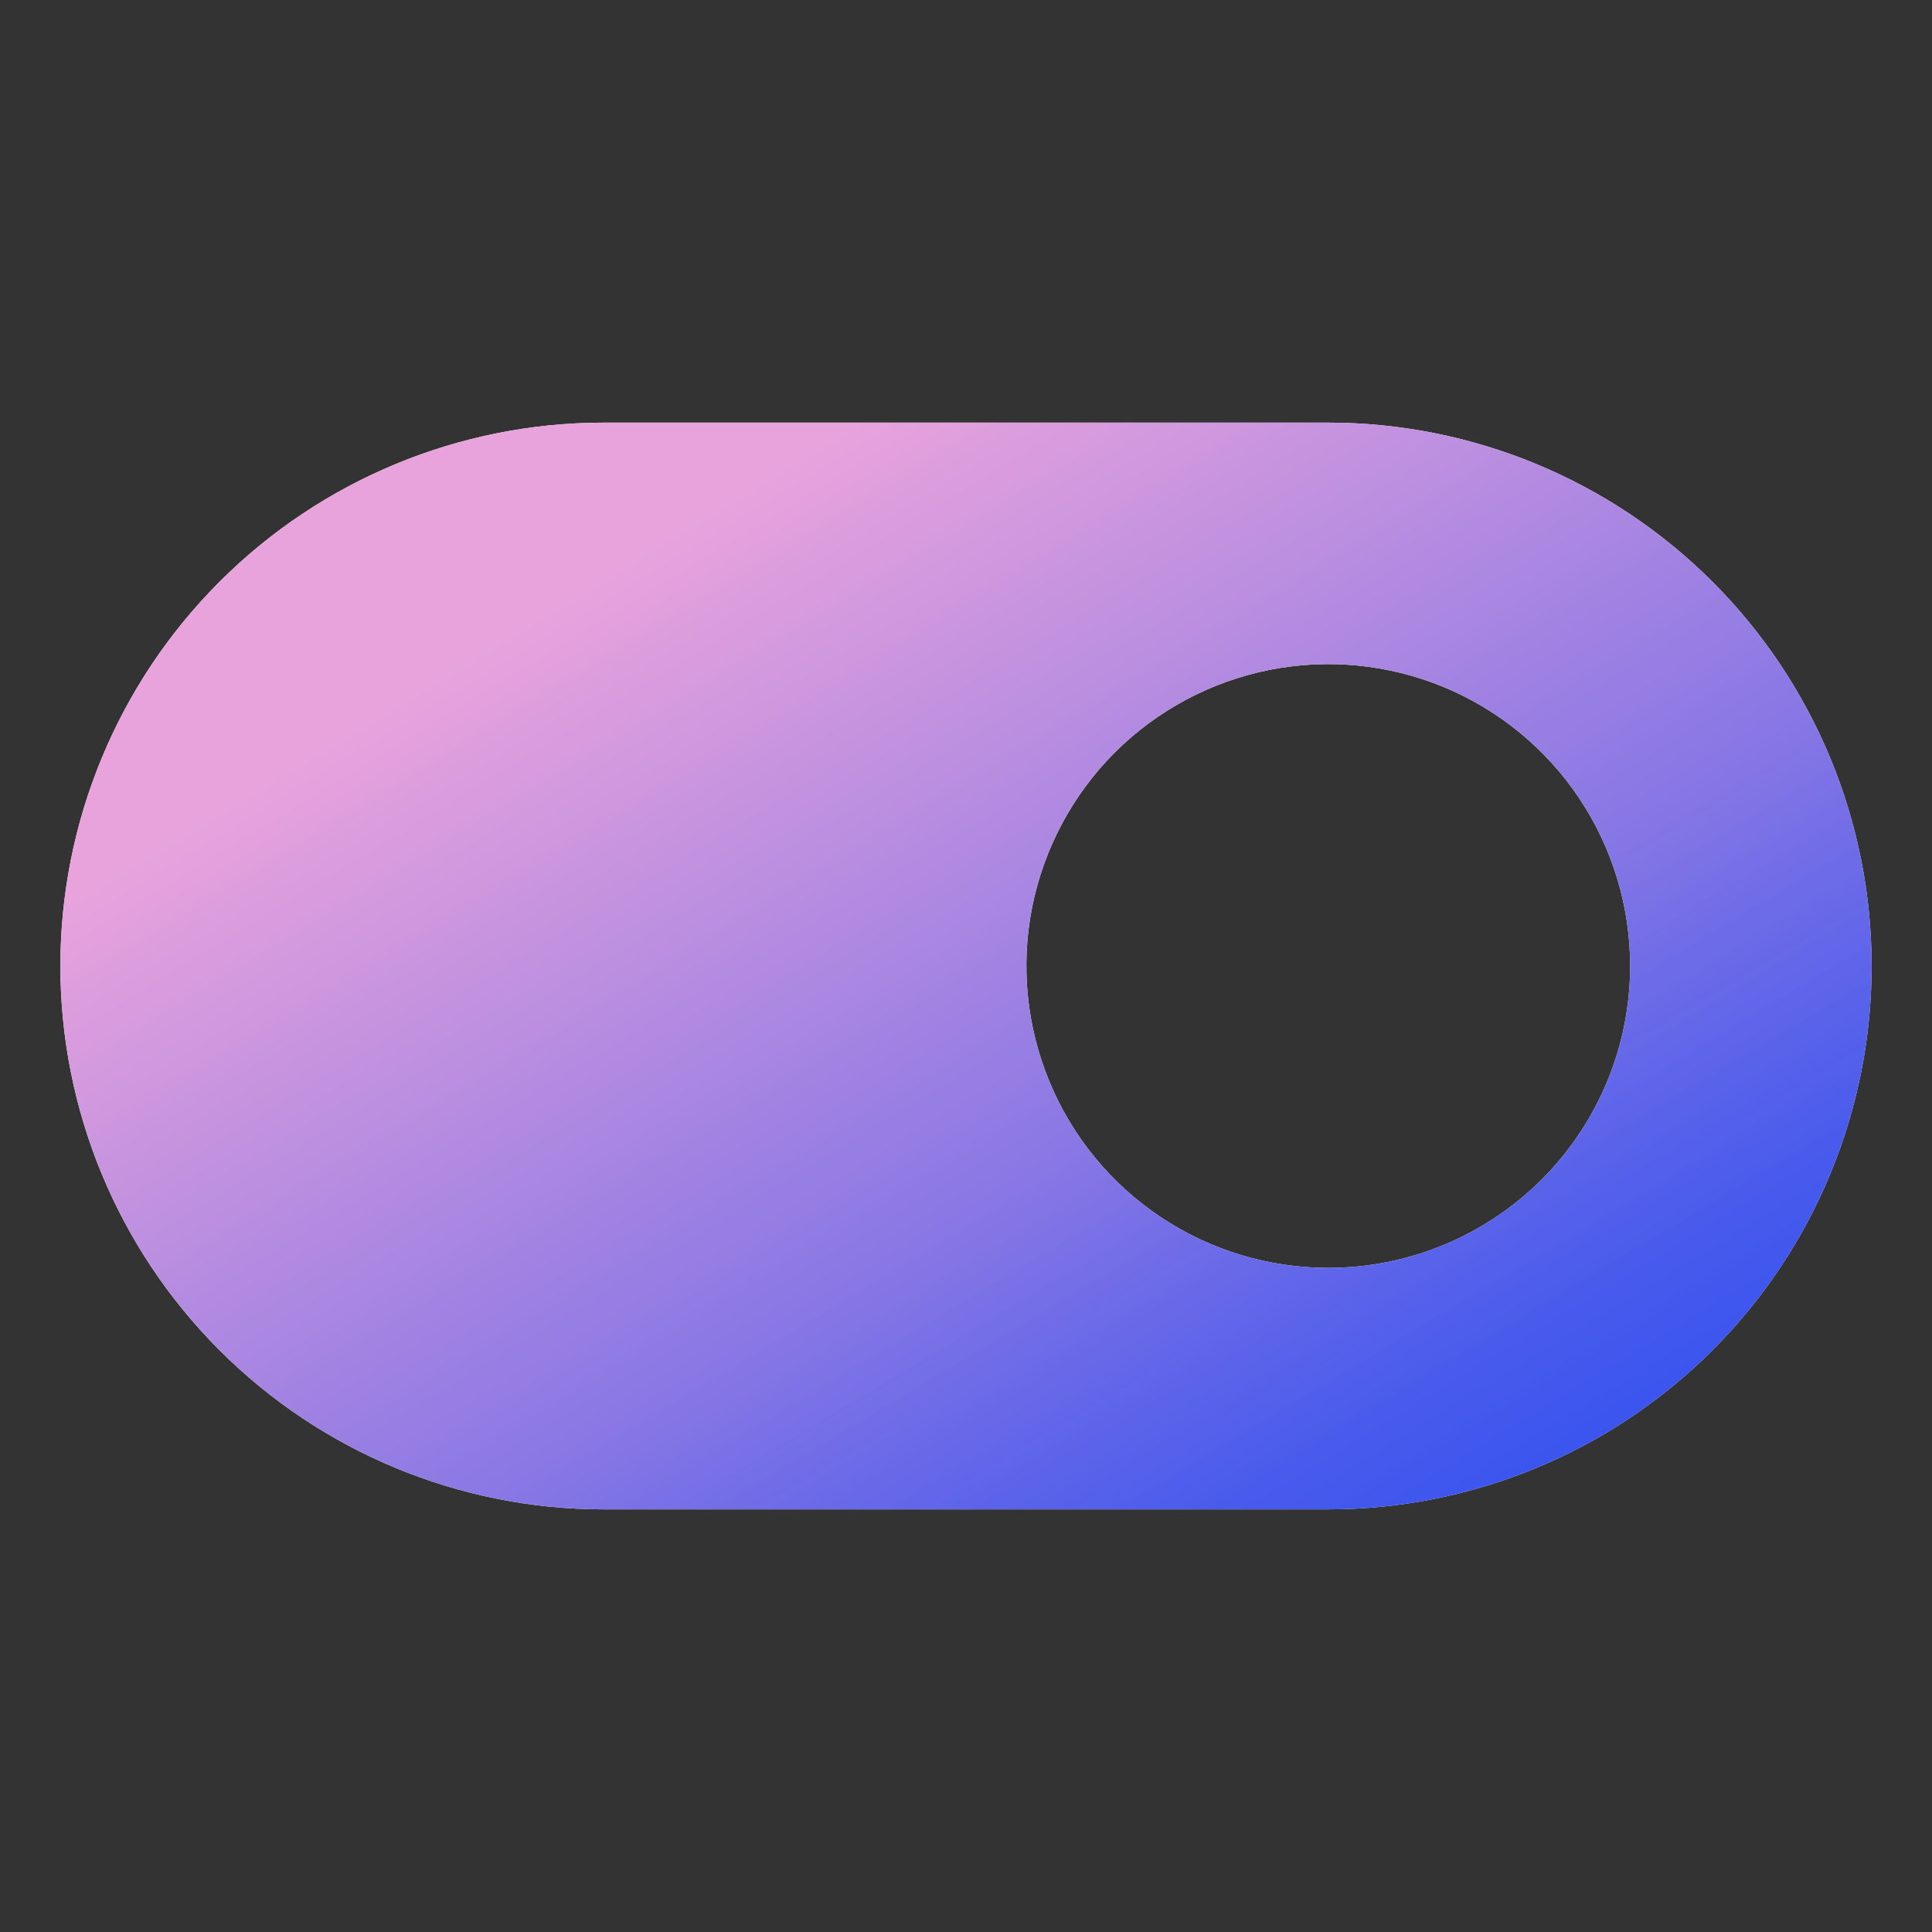 <svg width="24" height="24" viewBox="0 0 24 24" fill="none" xmlns="http://www.w3.org/2000/svg">
<rect x="0" y="0" width="24" height="24" fill="#333333" stroke="none"/>
<path d="M16.5 5.25H7.5C5.71 5.25 3.993 5.961 2.727 7.227C1.461 8.493 0.75 10.21 0.75 12C0.75 13.79 1.461 15.507 2.727 16.773C3.993 18.039 5.71 18.75 7.5 18.75H16.5C18.29 18.75 20.007 18.039 21.273 16.773C22.539 15.507 23.25 13.79 23.25 12C23.25 10.21 22.539 8.493 21.273 7.227C20.007 5.961 18.29 5.25 16.5 5.25ZM16.5 15.75C15.758 15.75 15.033 15.53 14.417 15.118C13.8 14.706 13.319 14.12 13.036 13.435C12.752 12.75 12.677 11.996 12.822 11.268C12.967 10.541 13.324 9.873 13.848 9.348C14.373 8.824 15.041 8.467 15.768 8.322C16.496 8.177 17.25 8.252 17.935 8.535C18.62 8.819 19.206 9.3 19.618 9.917C20.03 10.533 20.25 11.258 20.25 12C20.25 12.995 19.855 13.948 19.152 14.652C18.448 15.355 17.495 15.75 16.5 15.75Z" fill="white"/>
<path d="M16.5 5.25H7.5C5.71 5.25 3.993 5.961 2.727 7.227C1.461 8.493 0.75 10.21 0.75 12C0.75 13.79 1.461 15.507 2.727 16.773C3.993 18.039 5.71 18.75 7.5 18.75H16.5C18.29 18.75 20.007 18.039 21.273 16.773C22.539 15.507 23.25 13.79 23.25 12C23.25 10.21 22.539 8.493 21.273 7.227C20.007 5.961 18.29 5.25 16.5 5.25ZM16.5 15.75C15.758 15.75 15.033 15.53 14.417 15.118C13.8 14.706 13.319 14.12 13.036 13.435C12.752 12.75 12.677 11.996 12.822 11.268C12.967 10.541 13.324 9.873 13.848 9.348C14.373 8.824 15.041 8.467 15.768 8.322C16.496 8.177 17.25 8.252 17.935 8.535C18.62 8.819 19.206 9.3 19.618 9.917C20.03 10.533 20.25 11.258 20.25 12C20.25 12.995 19.855 13.948 19.152 14.652C18.448 15.355 17.495 15.75 16.5 15.75Z" fill="url(#paint0_linear_169_717)"/>
<path d="M16.5 5.25H7.5C5.71 5.25 3.993 5.961 2.727 7.227C1.461 8.493 0.75 10.21 0.75 12C0.75 13.79 1.461 15.507 2.727 16.773C3.993 18.039 5.71 18.75 7.5 18.75H16.5C18.29 18.75 20.007 18.039 21.273 16.773C22.539 15.507 23.25 13.79 23.25 12C23.25 10.21 22.539 8.493 21.273 7.227C20.007 5.961 18.29 5.25 16.5 5.25ZM16.5 15.75C15.758 15.75 15.033 15.53 14.417 15.118C13.8 14.706 13.319 14.12 13.036 13.435C12.752 12.75 12.677 11.996 12.822 11.268C12.967 10.541 13.324 9.873 13.848 9.348C14.373 8.824 15.041 8.467 15.768 8.322C16.496 8.177 17.25 8.252 17.935 8.535C18.62 8.819 19.206 9.3 19.618 9.917C20.03 10.533 20.25 11.258 20.25 12C20.25 12.995 19.855 13.948 19.152 14.652C18.448 15.355 17.495 15.75 16.5 15.75Z" fill="url(#paint1_linear_169_717)" fill-opacity="0.24"/>
<defs>
<linearGradient id="paint0_linear_169_717" x1="8.318" y1="6.636" x2="19.621" y2="25.199" gradientUnits="userSpaceOnUse">
<stop stop-color="#FFADD9"/>
<stop offset="1" stop-color="#053BEE"/>
</linearGradient>
<linearGradient id="paint1_linear_169_717" x1="13.789" y1="14.212" x2="16.136" y2="18.205" gradientUnits="userSpaceOnUse">
<stop stop-color="#0640FF" stop-opacity="0.4"/>
<stop offset="1" stop-color="#0640FF"/>
</linearGradient>
</defs>
</svg>
